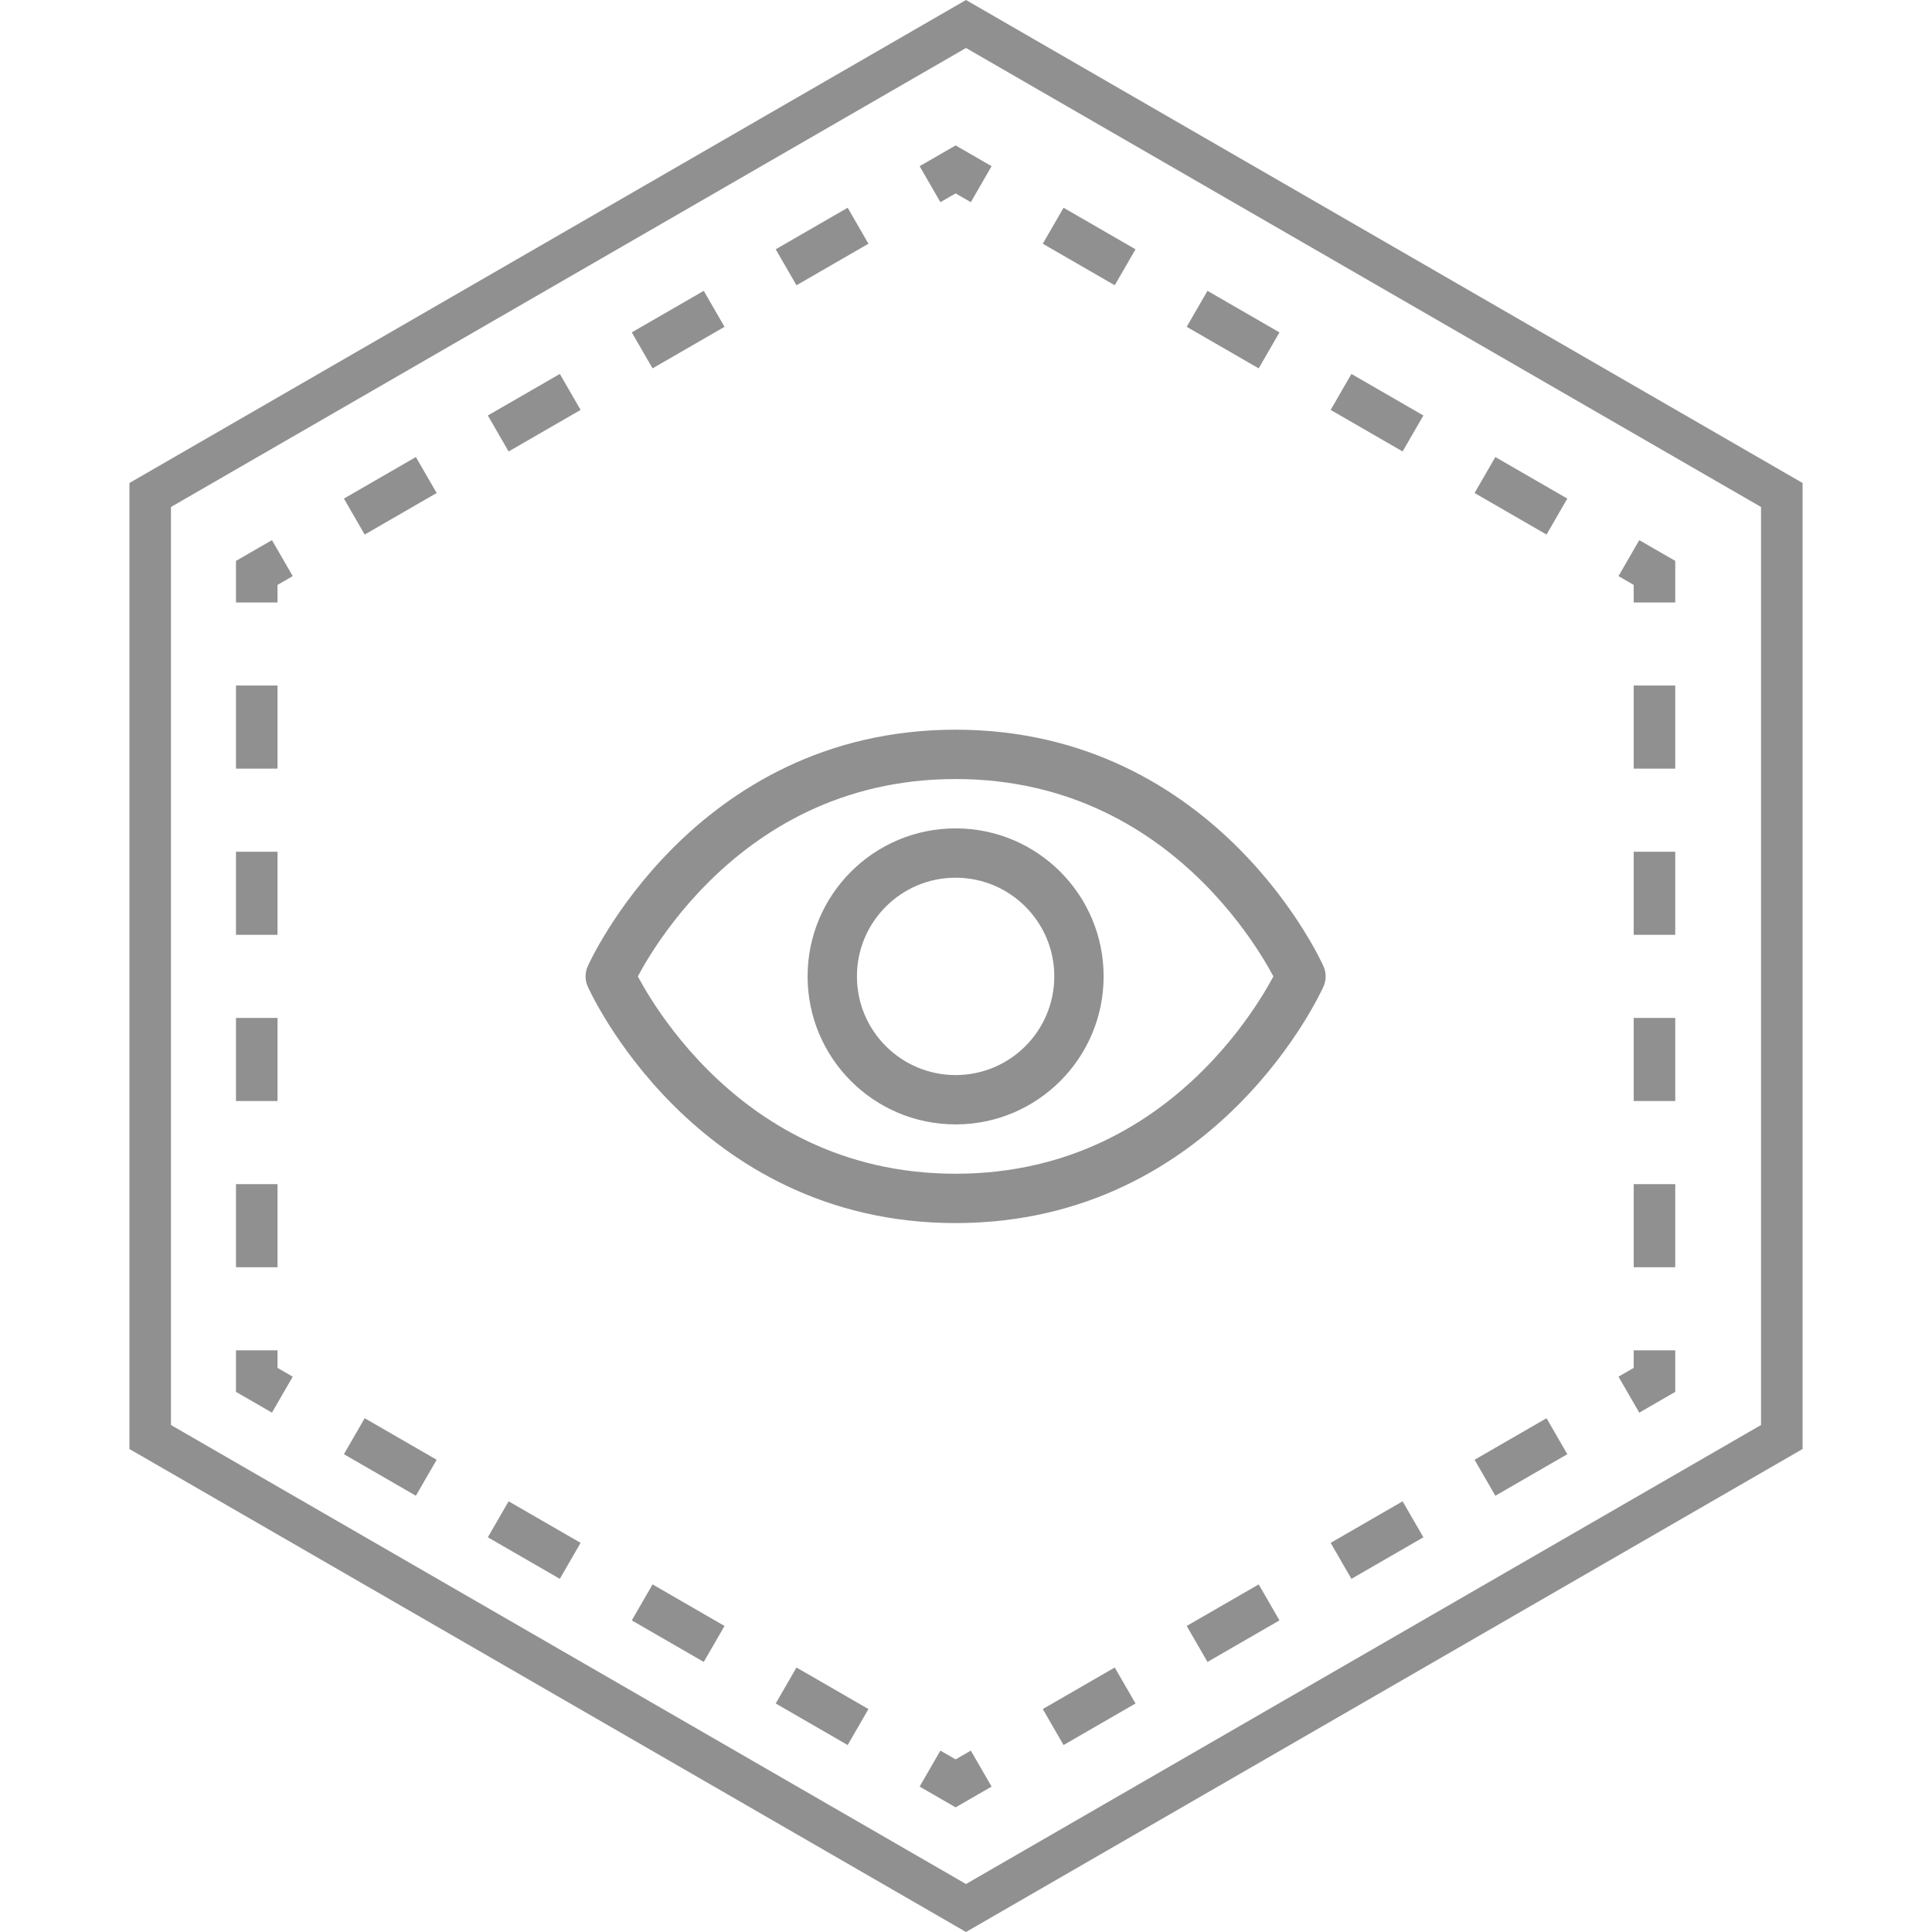 <?xml version="1.0" encoding="UTF-8"?> <svg xmlns="http://www.w3.org/2000/svg" width="93" height="93" viewBox="0 0 93 93" fill="none"> <path d="M7.23 23.827L46.5 1.155L85.77 23.827V69.173L46.5 91.845L7.23 69.173V23.827Z" stroke="#909090" stroke-width="2"></path> <path fill-rule="evenodd" clip-rule="evenodd" d="M32.395 40.817C35.225 37.986 39.668 35.125 46 35.125C52.332 35.125 56.775 37.986 59.605 40.817C61.017 42.228 62.035 43.638 62.702 44.697C63.036 45.228 63.284 45.673 63.45 45.99C63.533 46.148 63.596 46.275 63.639 46.365C63.66 46.41 63.677 46.445 63.689 46.471L63.703 46.502L63.708 46.512L63.709 46.515L63.71 46.517C63.71 46.517 63.71 46.518 62.625 47C63.71 47.482 63.71 47.483 63.71 47.483L63.709 47.485L63.708 47.488L63.703 47.498L63.689 47.529C63.677 47.555 63.66 47.59 63.639 47.635C63.596 47.725 63.533 47.852 63.45 48.01C63.284 48.327 63.036 48.772 62.702 49.303C62.035 50.362 61.017 51.772 59.605 53.183C56.775 56.014 52.332 58.875 46 58.875C39.668 58.875 35.225 56.014 32.395 53.183C30.983 51.772 29.965 50.362 29.298 49.303C28.964 48.772 28.716 48.327 28.55 48.01C28.467 47.852 28.404 47.725 28.361 47.635C28.34 47.59 28.323 47.555 28.311 47.529L28.297 47.498L28.293 47.488L28.291 47.485L28.29 47.483C28.29 47.483 28.29 47.482 29.375 47C28.29 46.518 28.29 46.517 28.29 46.517L28.291 46.515L28.293 46.512L28.297 46.502L28.311 46.471C28.323 46.445 28.34 46.41 28.361 46.365C28.404 46.275 28.467 46.148 28.55 45.99C28.716 45.673 28.964 45.228 29.298 44.697C29.965 43.638 30.983 42.228 32.395 40.817ZM29.375 47L28.29 46.518C28.153 46.825 28.153 47.175 28.29 47.482L29.375 47ZM30.703 47C30.843 47.262 31.043 47.617 31.308 48.037C31.903 48.982 32.814 50.244 34.074 51.504C36.587 54.017 40.457 56.5 46 56.5C51.543 56.5 55.413 54.017 57.926 51.504C59.186 50.244 60.097 48.982 60.692 48.037C60.957 47.617 61.157 47.262 61.297 47C61.157 46.738 60.957 46.383 60.692 45.963C60.097 45.018 59.186 43.756 57.926 42.496C55.413 39.983 51.543 37.5 46 37.5C40.457 37.5 36.587 39.983 34.074 42.496C32.814 43.756 31.903 45.018 31.308 45.963C31.043 46.383 30.843 46.738 30.703 47ZM62.625 47L63.71 47.482C63.847 47.175 63.847 46.825 63.71 46.518L62.625 47Z" fill="#909090"></path> <path fill-rule="evenodd" clip-rule="evenodd" d="M46 42.25C43.377 42.25 41.25 44.377 41.25 47C41.25 49.623 43.377 51.75 46 51.75C48.623 51.75 50.75 49.623 50.75 47C50.75 44.377 48.623 42.25 46 42.25ZM38.875 47C38.875 43.065 42.065 39.875 46 39.875C49.935 39.875 53.125 43.065 53.125 47C53.125 50.935 49.935 54.125 46 54.125C42.065 54.125 38.875 50.935 38.875 47Z" fill="#909090"></path> <path fill-rule="evenodd" clip-rule="evenodd" d="M47.732 8L46 7L44.268 8L45.268 9.732L46 9.309L46.732 9.732L47.732 8ZM40.804 10L41.804 11.732L38.34 13.732L37.34 12L40.804 10ZM33.876 14L30.412 16L31.412 17.732L34.876 15.732L33.876 14ZM26.948 18L27.948 19.732L24.483 21.732L23.483 20L26.948 18ZM20.019 22L21.019 23.732L17.555 25.732L16.555 24L20.019 22ZM11.359 65H13.359V65.845L14.091 66.268L13.091 68L11.359 67V65ZM16.555 70L17.555 68.268L21.019 70.268L20.019 72L16.555 70ZM23.483 74L24.483 72.268L27.948 74.268L26.948 76L23.483 74ZM30.412 78L31.412 76.268L34.876 78.268L33.876 80L30.412 78ZM37.34 82L40.804 84L41.804 82.268L38.34 80.268L37.34 82ZM44.268 86L45.268 84.268L46 84.691L46.732 84.268L47.732 86L46 87L44.268 86ZM51.196 84L50.196 82.268L53.66 80.268L54.66 82L51.196 84ZM58.124 80L57.124 78.268L60.589 76.268L61.589 78L58.124 80ZM65.053 76L64.053 74.268L67.517 72.268L68.517 74L65.053 76ZM71.981 72L70.981 70.268L74.445 68.268L75.445 70L71.981 72ZM80.641 29H78.641V28.155L77.909 27.732L78.909 26L80.641 27V29ZM75.445 24L74.445 25.732L70.981 23.732L71.981 22L75.445 24ZM68.517 20L67.517 21.732L64.053 19.732L65.053 18L68.517 20ZM61.589 16L60.589 17.732L57.124 15.732L58.124 14L61.589 16ZM54.66 12L51.196 10L50.196 11.732L53.66 13.732L54.66 12ZM80.641 33H78.641V37H80.641V33ZM80.641 41H78.641V45H80.641V41ZM80.641 49H78.641V53H80.641V49ZM80.641 57H78.641V61H80.641V57ZM80.641 65H78.641V65.845L77.909 66.268L78.909 68L80.641 67V65ZM11.359 61H13.359V57H11.359V61ZM11.359 53H13.359V49H11.359V53ZM11.359 45H13.359V41H11.359V45ZM11.359 37H13.359V33H11.359V37ZM11.359 29H13.359V28.155L14.091 27.732L13.091 26L11.359 27V29Z" fill="#909090"></path> </svg> 